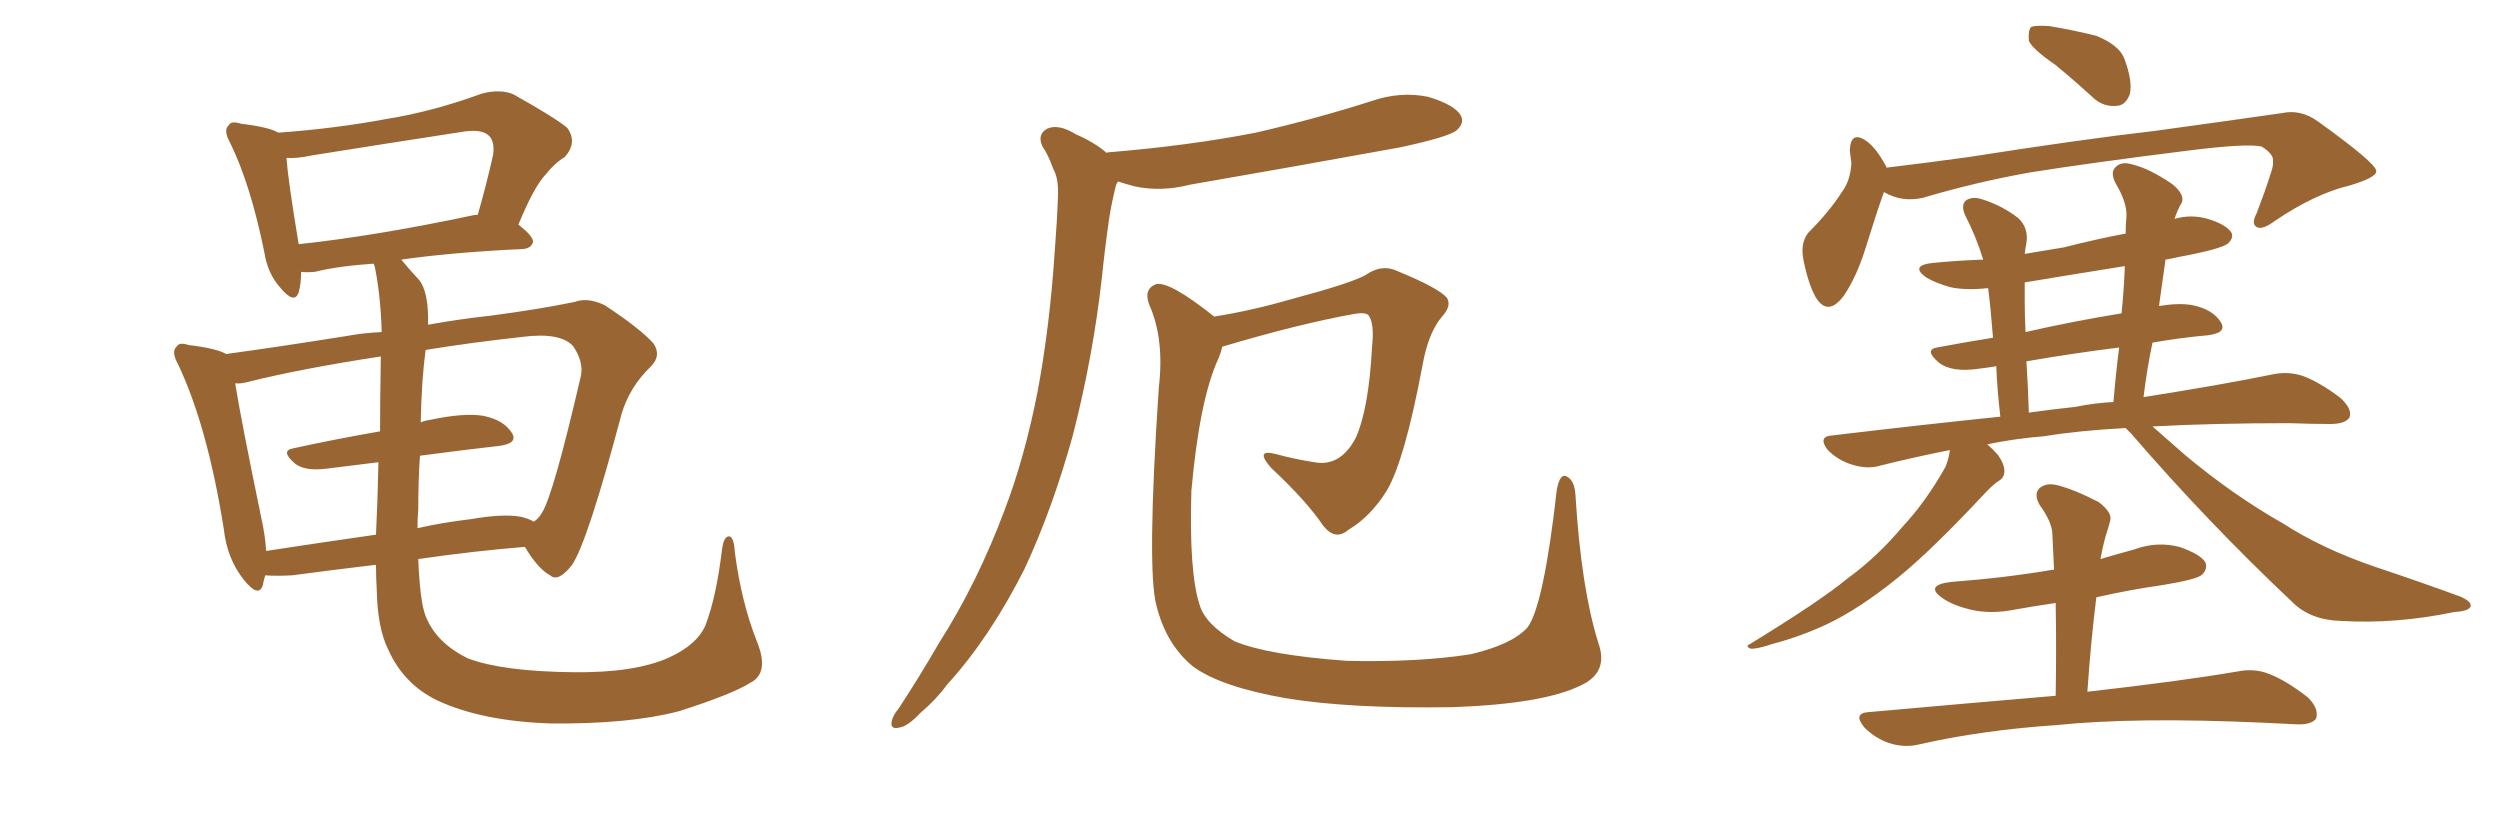 <svg xmlns="http://www.w3.org/2000/svg" xmlns:xlink="http://www.w3.org/1999/xlink" width="450" height="150"><path fill="#996633" padding="10" d="M67.68 101.66L67.68 101.66Q60.21 102.54 52.59 103.56L52.59 103.56Q49.66 103.71 47.75 103.56L47.75 103.56Q47.46 104.44 47.31 105.32L47.31 105.32Q46.58 107.67 43.95 104.44L43.95 104.44Q40.87 100.63 40.28 95.21L40.28 95.21Q37.35 76.76 32.08 65.63L32.08 65.63Q30.76 63.28 31.79 62.40L31.79 62.40Q32.23 61.52 33.98 62.11L33.98 62.11Q38.96 62.70 40.72 63.72L40.72 63.72Q50.39 62.40 62.26 60.50L62.26 60.50Q65.48 59.91 68.70 59.77L68.70 59.77Q68.55 53.61 67.53 48.34L67.53 48.34Q67.38 47.61 67.24 47.46L67.24 47.46Q60.79 47.90 56.69 48.93L56.69 48.93Q55.08 49.07 54.20 48.93L54.20 48.93Q54.20 51.12 53.76 52.59L53.76 52.59Q53.03 54.93 50.39 51.71L50.39 51.71Q48.19 49.22 47.61 45.56L47.61 45.56Q45.12 33.25 41.46 25.78L41.46 25.78Q40.14 23.44 41.16 22.56L41.16 22.56Q41.60 21.68 43.36 22.27L43.36 22.27Q48.34 22.85 50.10 23.88L50.10 23.88Q60.35 23.14 69.73 21.39L69.73 21.39Q77.93 20.07 86.72 16.85L86.72 16.85Q90.09 15.97 92.43 16.99L92.43 16.99Q99.76 21.09 102.10 23.00L102.10 23.00Q104.00 25.63 101.66 28.27L101.66 28.27Q99.90 29.30 98.14 31.49L98.14 31.49Q96.09 33.69 93.31 40.43L93.31 40.43Q95.95 42.48 95.95 43.51L95.95 43.51Q95.65 44.68 94.19 44.82L94.19 44.82Q81.45 45.41 72.22 46.73L72.22 46.73Q73.68 48.49 75.44 50.39L75.44 50.39Q77.20 52.59 77.05 58.45L77.05 58.45Q82.76 57.42 88.18 56.84L88.18 56.84Q97.12 55.66 103.42 54.35L103.42 54.35Q105.76 53.47 108.84 54.93L108.84 54.93Q115.28 59.18 117.63 61.82L117.63 61.82Q119.09 64.01 117.19 65.92L117.19 65.92Q113.38 69.58 111.91 74.41L111.91 74.41L111.91 74.41Q105.76 97.56 102.98 101.66L102.98 101.66Q100.49 104.88 99.02 103.56L99.02 103.56Q96.83 102.39 94.48 98.44L94.48 98.44Q85.40 99.17 75.29 100.63L75.29 100.63Q75.59 108.25 76.61 110.89L76.61 110.89Q78.52 115.72 84.23 118.51L84.23 118.51Q90.38 120.85 103.13 121.00L103.13 121.00Q114.26 121.14 120.41 118.36L120.41 118.36Q125.54 116.02 127.00 112.50L127.00 112.50Q128.91 107.52 129.93 99.17L129.93 99.17Q130.22 96.53 131.25 96.53L131.25 96.53Q132.13 96.68 132.28 99.46L132.28 99.46Q133.45 108.40 136.23 115.43L136.23 115.43Q138.57 121.14 135.06 122.90L135.06 122.90Q131.84 124.95 122.17 128.03L122.17 128.03Q113.23 130.37 99.02 130.22L99.02 130.22Q86.72 129.79 78.81 126.12L78.81 126.12Q72.66 123.19 69.87 116.89L69.87 116.89Q67.97 113.09 67.82 106.35L67.82 106.35Q67.68 104.00 67.68 101.66ZM75.29 91.55L75.29 91.55Q75.15 93.31 75.15 95.07L75.15 95.07Q79.69 94.04 84.67 93.46L84.67 93.46Q90.53 92.43 93.75 93.02L93.75 93.02Q95.07 93.31 96.09 93.90L96.09 93.90Q96.97 93.31 97.56 92.29L97.56 92.29Q99.61 89.06 104.59 67.53L104.59 67.53Q105.03 65.04 103.13 62.26L103.13 62.26Q100.78 59.77 94.04 60.64L94.04 60.64Q84.67 61.67 76.61 62.99L76.61 62.99Q75.88 68.41 75.73 76.03L75.73 76.03Q76.32 75.73 77.34 75.59L77.34 75.59Q83.50 74.27 87.01 74.85L87.01 74.85Q90.67 75.59 92.14 77.93L92.14 77.93Q93.31 79.83 89.79 80.27L89.79 80.27Q83.20 81.01 75.59 82.03L75.59 82.03Q75.29 86.57 75.29 91.55ZM68.41 77.64L68.41 77.64Q68.41 72.22 68.55 64.16L68.55 64.16Q54.20 66.36 44.82 68.70L44.82 68.70Q43.21 69.14 42.33 68.99L42.33 68.99Q43.36 75.44 47.02 93.16L47.02 93.16Q47.75 96.39 47.90 99.17L47.90 99.17Q57.42 97.71 67.68 96.24L67.68 96.24Q67.97 90.23 68.12 83.20L68.12 83.20Q63.43 83.79 58.59 84.38L58.59 84.38Q54.93 84.81 53.17 83.50L53.17 83.50Q50.39 81.15 52.73 80.71L52.73 80.71Q60.06 79.10 68.41 77.64ZM84.81 38.82L84.81 38.82L84.81 38.82Q85.40 38.67 85.99 38.67L85.99 38.67Q87.45 33.69 88.77 27.83L88.77 27.83Q89.06 25.49 88.04 24.46L88.04 24.46Q86.72 23.14 83.20 23.73L83.20 23.73Q69.87 25.78 56.10 27.98L56.10 27.98Q53.47 28.56 51.56 28.42L51.56 28.42Q51.86 32.52 53.76 43.95L53.76 43.95Q67.53 42.48 84.81 38.82ZM199.22 27.54L199.22 27.54Q199.22 27.39 199.80 27.39L199.80 27.39Q214.01 26.22 226.03 23.88L226.03 23.88Q236.87 21.39 246.97 18.16L246.97 18.16Q252.10 16.41 257.08 17.43L257.08 17.43Q261.91 18.90 262.94 20.80L262.94 20.80Q263.67 22.12 262.21 23.44L262.21 23.44Q260.89 24.61 252.10 26.51L252.10 26.51Q232.76 30.03 214.16 33.25L214.16 33.25Q209.03 34.57 204.20 33.54L204.20 33.54Q202.59 33.11 201.27 32.67L201.27 32.67Q200.98 32.96 200.83 33.54L200.83 33.54Q200.10 36.47 199.66 39.26L199.66 39.26Q198.93 44.24 198.34 49.95L198.34 49.95Q196.73 64.31 193.07 78.52L193.07 78.52Q189.40 91.70 184.42 102.39L184.42 102.39Q178.13 114.84 170.51 123.19L170.51 123.19Q168.46 125.98 165.67 128.32L165.67 128.32Q163.33 130.81 161.87 130.96L161.87 130.96Q160.11 131.40 160.55 129.64L160.55 129.64Q160.84 128.61 161.72 127.59L161.72 127.59Q165.38 122.02 169.04 115.72L169.04 115.72Q175.93 104.88 180.76 91.99L180.76 91.99Q184.42 82.47 186.77 70.46L186.77 70.46Q188.96 58.74 189.84 45.41L189.84 45.41Q190.28 39.84 190.43 35.30L190.43 35.30Q190.58 32.08 189.55 30.32L189.55 30.32Q188.67 27.83 187.65 26.37L187.65 26.37Q186.62 24.17 188.53 23.14L188.53 23.14Q190.58 22.27 193.65 24.17L193.65 24.17Q197.02 25.63 199.22 27.54ZM287.70 115.72L287.70 115.72L287.70 115.72Q289.60 121.00 284.62 123.34L284.62 123.34Q277.88 126.71 261.47 127.29L261.47 127.29Q243.02 127.59 231.45 125.68L231.45 125.68Q219.73 123.63 214.75 119.97L214.75 119.97Q209.91 116.02 208.15 108.98L208.15 108.98Q206.40 102.39 208.59 69.73L208.59 69.73Q209.62 60.94 206.84 54.79L206.84 54.79Q205.81 52.00 208.15 51.12L208.15 51.12Q210.64 50.68 218.55 56.98L218.55 56.98Q225.15 55.96 232.76 53.76L232.76 53.76Q243.16 50.98 245.80 49.51L245.80 49.51Q248.73 47.46 251.51 48.78L251.51 48.78Q258.98 51.86 260.45 53.61L260.45 53.61Q261.33 55.08 259.57 56.98L259.57 56.98Q257.08 59.91 256.05 65.77L256.05 65.77Q252.83 82.91 249.61 88.33L249.61 88.33Q246.68 93.02 242.72 95.36L242.72 95.36Q240.38 97.41 238.18 94.63L238.18 94.63Q235.11 90.09 228.81 84.23L228.81 84.23Q225.73 80.71 229.69 81.74L229.69 81.74Q232.91 82.62 236.57 83.20L236.57 83.20Q241.26 84.08 244.04 78.81L244.04 78.81Q246.39 73.54 246.97 62.40L246.97 62.40Q247.41 58.30 246.39 56.84L246.39 56.84Q245.95 56.10 243.60 56.54L243.60 56.54Q233.79 58.30 220.02 62.40L220.02 62.40Q219.73 63.57 219.29 64.60L219.29 64.60Q215.92 71.92 214.45 88.33L214.45 88.33Q214.01 102.98 215.92 108.84L215.92 108.84Q216.94 112.35 222.22 115.43L222.22 115.43Q228.22 117.92 242.43 118.95L242.43 118.95Q255.32 119.24 264.70 117.77L264.70 117.77Q272.17 116.02 274.95 112.94L274.95 112.94Q277.88 108.98 280.22 88.18L280.22 88.18Q280.81 84.96 282.13 85.84L282.13 85.84Q283.45 86.57 283.59 89.21L283.59 89.21Q284.62 105.91 287.70 115.72ZM370.02 11.72L370.02 11.72Q365.77 8.79 365.19 7.32L365.19 7.32Q365.04 5.42 365.63 4.83L365.63 4.83Q366.50 4.54 368.85 4.69L368.85 4.69Q373.24 5.42 377.34 6.45L377.34 6.45Q381.30 8.06 382.32 10.40L382.32 10.40Q383.94 14.65 383.35 16.99L383.35 16.99Q382.62 18.90 381.15 19.04L381.15 19.04Q378.66 19.34 376.76 17.58L376.76 17.58Q373.24 14.36 370.02 11.72ZM339.11 34.57L339.11 34.57Q337.79 38.23 335.89 44.38L335.89 44.38Q334.28 49.66 331.93 53.17L331.93 53.17Q329.00 57.13 326.81 53.47L326.81 53.47Q325.49 51.12 324.61 46.73L324.61 46.73Q324.02 43.80 325.49 41.89L325.49 41.89Q329.30 38.09 331.64 34.42L331.64 34.42Q333.11 32.37 333.25 29.30L333.25 29.30Q333.11 28.13 332.96 27.10L332.96 27.10Q333.11 23.44 335.89 25.34L335.89 25.34Q337.65 26.51 339.55 30.03L339.55 30.03Q339.55 30.03 339.55 30.18L339.55 30.18Q346.88 29.30 354.35 28.27L354.35 28.27Q374.85 25.05 387.74 23.58L387.74 23.58Q400.49 21.83 410.74 20.36L410.74 20.36Q414.11 19.63 417.19 21.83L417.19 21.83Q427.59 29.30 427.73 30.76L427.73 30.76Q427.88 31.93 422.90 33.40L422.90 33.40Q416.75 34.86 409.57 39.70L409.57 39.70Q407.23 41.46 406.20 40.87L406.20 40.87Q405.18 40.28 406.20 38.38L406.20 38.38Q407.67 34.57 408.69 31.35L408.69 31.35Q409.28 29.59 409.13 29.15L409.13 29.15Q409.42 27.83 407.08 26.37L407.08 26.37Q404.44 25.78 393.90 27.10L393.90 27.10Q376.32 29.30 365.33 31.05L365.33 31.05Q355.52 32.81 346.14 35.60L346.14 35.60Q342.33 36.47 339.11 34.57ZM382.62 77.05L382.62 77.05Q374.27 77.49 367.97 78.52L367.97 78.52Q362.55 78.96 357.71 79.98L357.71 79.98Q358.74 80.86 359.62 81.88L359.62 81.88Q360.79 83.50 360.79 84.81L360.79 84.81Q360.79 85.99 359.77 86.57L359.77 86.57Q359.03 87.01 357.57 88.48L357.57 88.48Q347.75 99.02 341.60 104.00L341.60 104.00Q334.72 109.57 328.86 112.35L328.86 112.35Q324.17 114.55 319.19 115.87L319.19 115.87Q316.11 116.89 315.09 116.75L315.09 116.75Q314.06 116.31 315.09 115.87L315.09 115.87Q327.54 108.25 332.52 104.15L332.52 104.15Q337.94 100.20 342.48 94.78L342.48 94.78Q346.73 90.23 350.24 83.94L350.24 83.94Q350.83 82.32 350.98 81.01L350.98 81.01Q344.38 82.32 338.53 83.79L338.53 83.79Q336.18 84.52 333.40 83.64L333.40 83.64Q330.91 82.91 329.00 81.01L329.00 81.01Q327.10 78.52 329.88 78.37L329.88 78.37Q345.85 76.46 360.06 75L360.06 75Q359.47 69.87 359.33 65.92L359.33 65.92Q357.57 66.21 356.25 66.36L356.25 66.36Q351.42 67.09 349.07 65.33L349.07 65.33Q346.29 62.99 348.63 62.55L348.63 62.55Q353.32 61.67 358.74 60.79L358.74 60.79Q358.30 55.08 357.86 51.86L357.86 51.86Q353.91 52.29 351.12 51.71L351.12 51.71Q348.49 50.98 346.73 49.95L346.73 49.95Q343.65 47.75 348.05 47.31L348.05 47.31Q352.59 46.88 356.98 46.73L356.98 46.73Q355.66 42.48 353.76 38.82L353.76 38.82Q352.88 36.91 353.91 36.04L353.91 36.04Q355.08 35.30 356.84 35.89L356.84 35.89Q360.50 37.06 363.28 39.26L363.28 39.26Q365.19 41.02 364.75 43.80L364.75 43.80Q364.60 44.38 364.45 45.70L364.45 45.70Q367.97 45.12 371.48 44.53L371.48 44.53Q377.20 43.07 382.62 42.04L382.62 42.04Q382.62 40.43 382.76 38.96L382.76 38.96Q382.91 36.47 380.71 32.81L380.71 32.81Q379.83 30.91 380.86 30.03L380.86 30.03Q381.88 29.00 383.79 29.59L383.79 29.59Q386.87 30.32 390.97 33.11L390.97 33.11Q393.31 35.01 392.72 36.47L392.72 36.47Q391.99 37.65 391.41 39.40L391.41 39.40Q394.34 38.53 397.41 39.40L397.41 39.40Q400.78 40.43 401.66 41.89L401.66 41.89Q402.10 42.77 401.07 43.80L401.07 43.80Q399.90 44.82 391.99 46.29L391.99 46.29Q390.82 46.58 389.79 46.73L389.79 46.73Q389.21 50.68 388.62 55.08L388.62 55.08Q392.29 54.49 394.63 54.93L394.63 54.93Q398.29 55.66 399.76 58.01L399.76 58.01Q400.93 59.91 397.41 60.35L397.41 60.35Q392.43 60.79 387.45 61.67L387.45 61.67Q386.43 66.50 385.84 71.48L385.84 71.48Q399.76 69.29 409.13 67.38L409.13 67.38Q411.91 66.80 414.55 67.68L414.55 67.68Q417.63 68.85 421.29 71.63L421.29 71.63Q423.49 73.68 422.90 75.15L422.90 75.15Q422.17 76.32 419.38 76.32L419.38 76.32Q416.16 76.32 412.21 76.17L412.21 76.17Q398.44 76.17 387.45 76.76L387.45 76.76Q389.79 78.81 393.46 82.03L393.46 82.03Q402.10 89.21 410.89 94.19L410.89 94.19Q417.92 98.73 427.29 101.95L427.29 101.95Q435.64 104.74 442.82 107.37L442.82 107.37Q444.87 108.25 444.73 109.13L444.73 109.13Q444.43 110.01 441.80 110.16L441.80 110.16Q431.25 112.35 421.44 111.77L421.44 111.77Q415.87 111.62 412.65 108.40L412.65 108.40Q397.41 94.04 383.64 78.08L383.64 78.08Q383.06 77.49 382.62 77.05ZM373.54 73.24L373.54 73.24Q377.20 72.51 380.42 72.36L380.42 72.36Q380.86 67.09 381.45 62.55L381.45 62.55Q373.24 63.57 364.75 65.04L364.75 65.04Q365.04 69.29 365.19 74.27L365.19 74.27Q369.43 73.68 373.54 73.24ZM381.88 56.40L381.88 56.40Q382.32 52.00 382.47 47.90L382.47 47.90Q373.24 49.37 364.45 50.83L364.45 50.83Q364.45 52.44 364.45 54.35L364.45 54.35Q364.45 56.98 364.60 59.77L364.60 59.77Q372.95 57.86 381.88 56.40ZM370.02 125.24L370.02 125.24L370.02 125.24Q370.17 116.46 370.02 108.54L370.02 108.54Q365.92 109.13 362.70 109.72L362.70 109.72Q358.30 110.60 354.64 109.72L354.64 109.72Q351.56 108.98 349.66 107.67L349.66 107.67Q346.29 105.32 351.27 104.74L351.27 104.74Q361.08 104.00 369.58 102.54L369.58 102.54Q369.58 102.54 369.73 102.54L369.73 102.54Q369.58 99.32 369.43 96.24L369.43 96.24Q369.43 94.04 367.09 90.82L367.09 90.82Q366.06 88.92 367.09 87.89L367.09 87.89Q368.26 86.87 370.17 87.30L370.17 87.30Q373.24 88.04 377.78 90.38L377.78 90.38Q380.27 92.29 379.83 93.75L379.83 93.75Q379.54 94.92 378.96 96.68L378.96 96.68Q378.52 98.29 378.08 100.63L378.08 100.63Q381.01 99.76 384.23 98.88L384.23 98.88Q388.18 97.41 392.29 98.44L392.29 98.44Q396.09 99.76 396.97 101.22L396.97 101.22Q397.41 102.39 396.39 103.42L396.39 103.42Q395.51 104.30 389.21 105.32L389.21 105.32Q383.06 106.20 377.34 107.52L377.34 107.52Q376.32 115.72 375.73 124.51L375.73 124.51Q392.58 122.61 402.83 120.85L402.83 120.85Q405.76 120.26 408.40 121.29L408.40 121.29Q411.47 122.46 415.43 125.54L415.43 125.54Q417.48 127.59 416.89 129.35L416.89 129.35Q416.02 130.52 413.23 130.37L413.23 130.37Q410.45 130.22 407.23 130.08L407.23 130.08Q384.23 129.05 370.17 130.52L370.17 130.52Q356.84 131.40 345.26 134.03L345.26 134.03Q342.77 134.62 339.99 133.74L339.99 133.74Q337.50 132.86 335.60 130.96L335.60 130.96Q333.40 128.32 336.47 128.17L336.47 128.17Q354.49 126.56 370.02 125.24Z"/></svg>